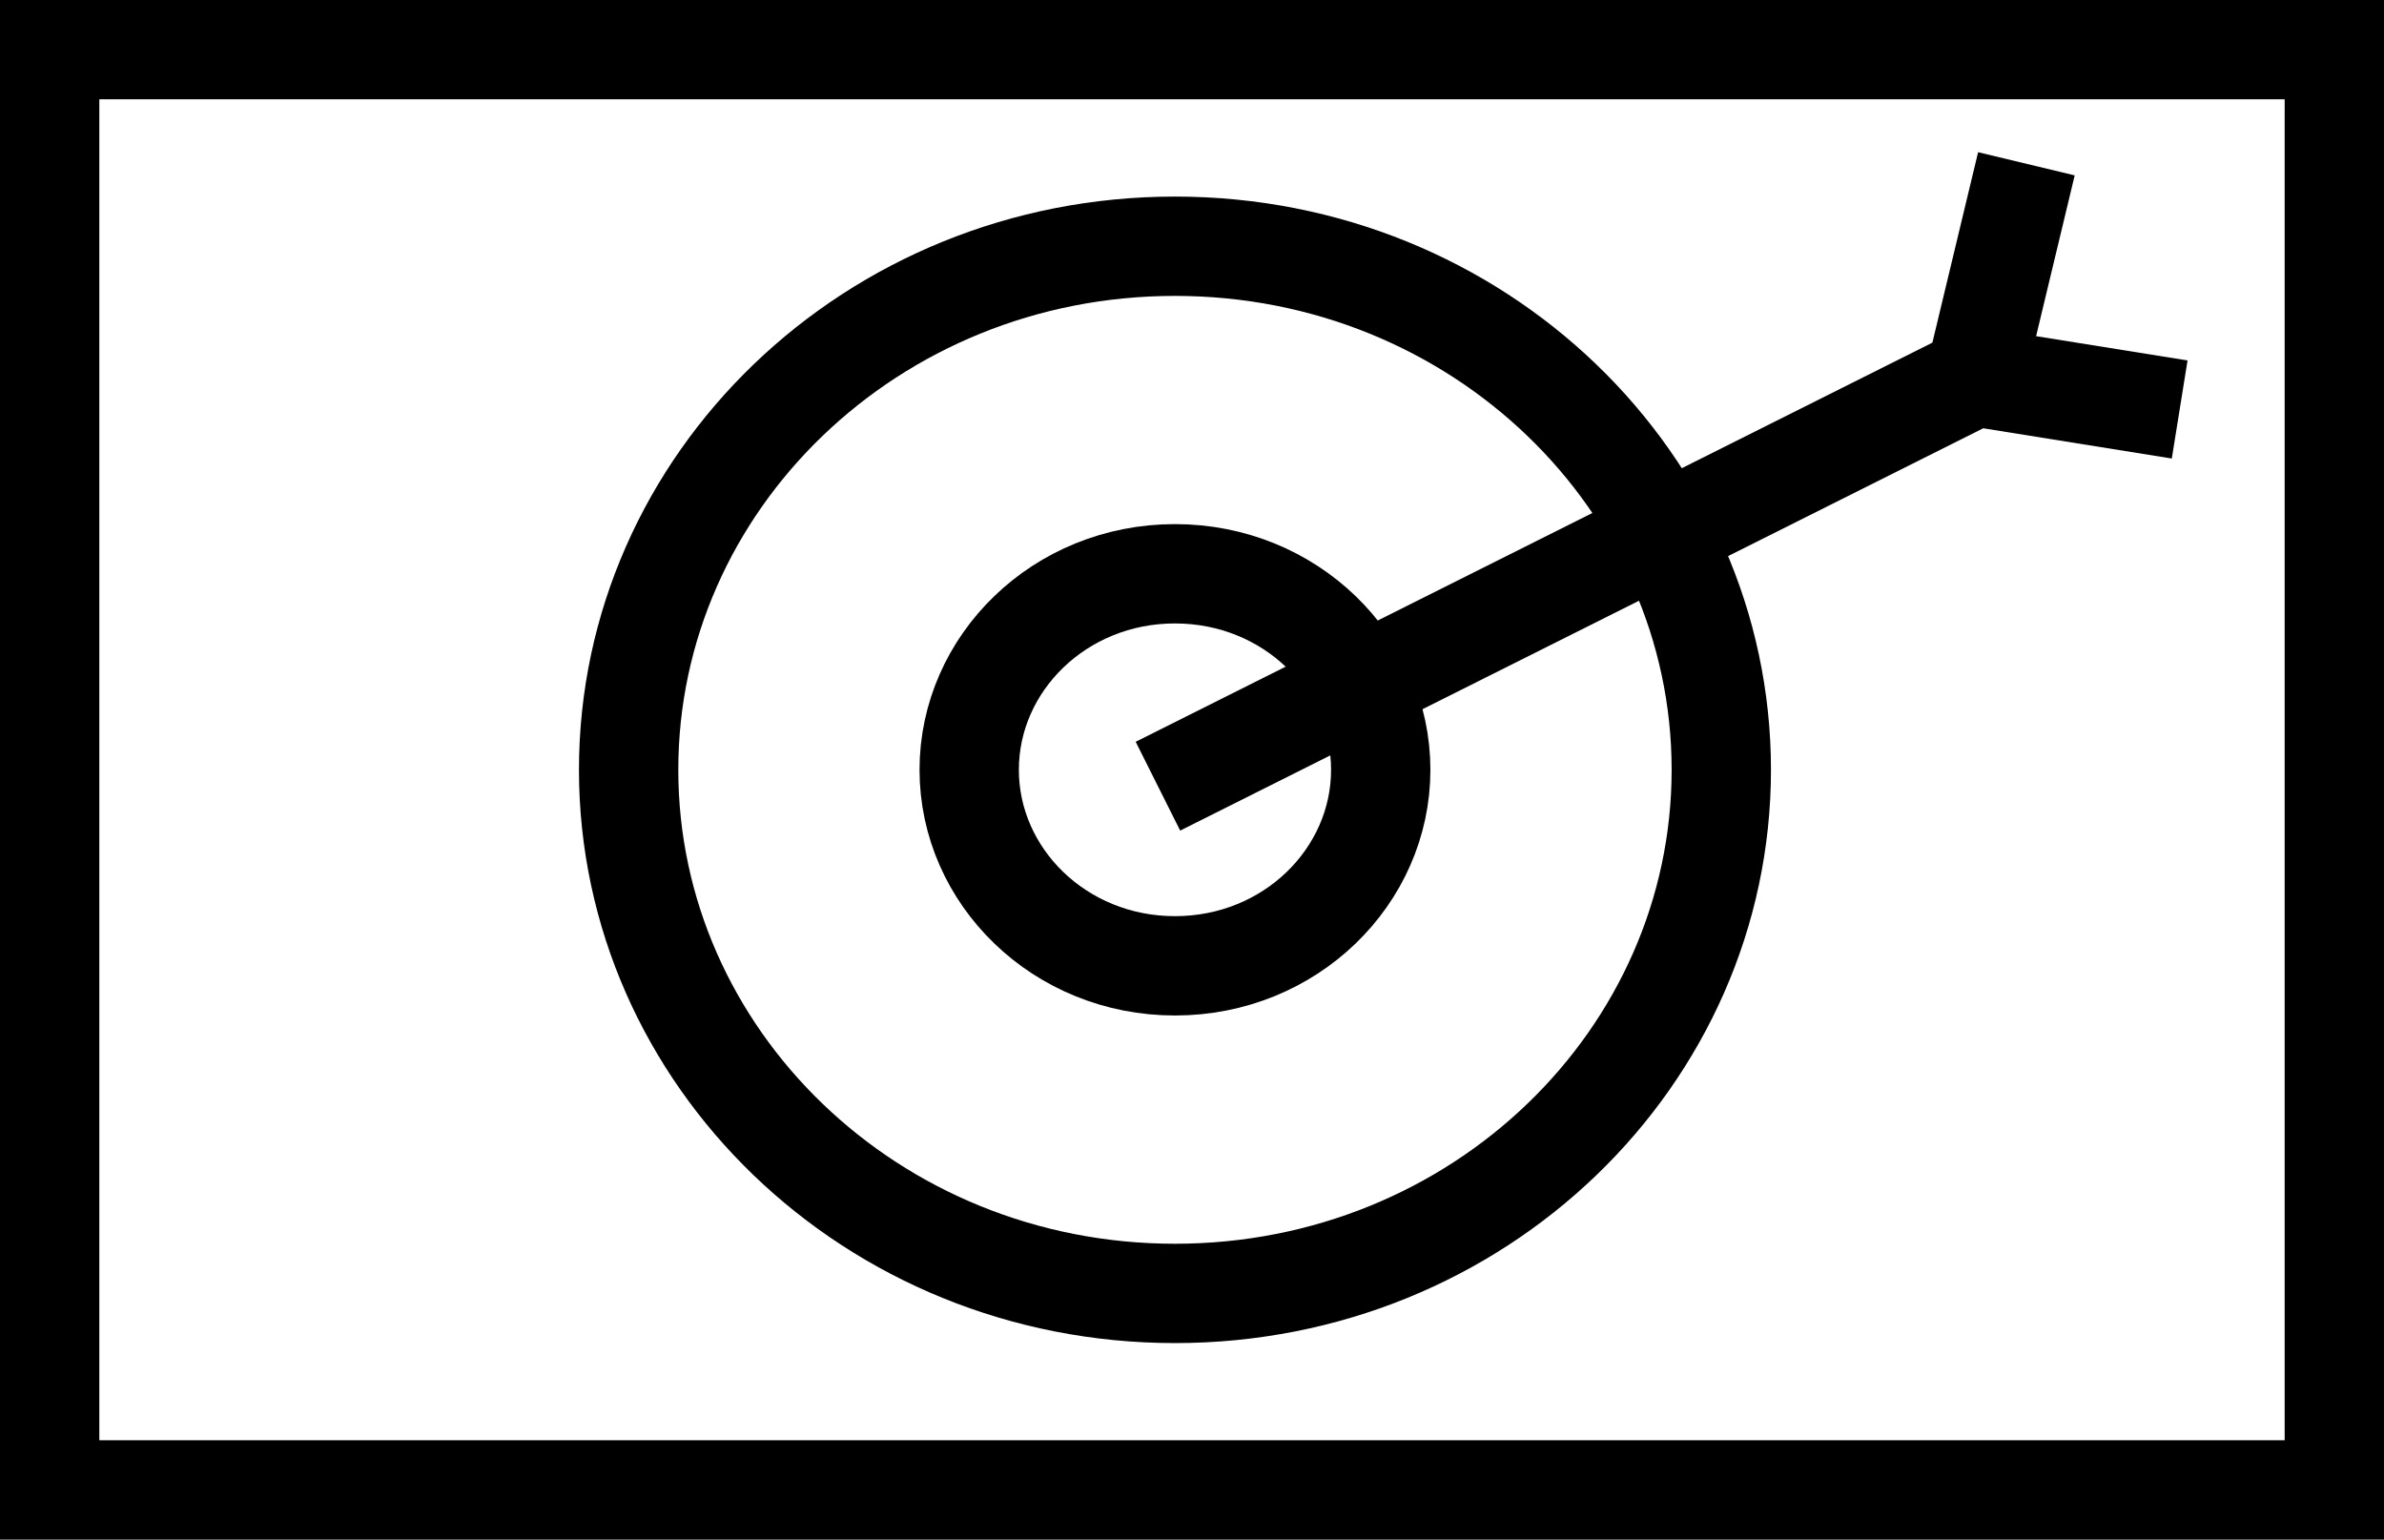 <?xml version="1.0" encoding="UTF-8"?> <svg xmlns="http://www.w3.org/2000/svg" width="48" height="31" viewBox="0 0 48 31" fill="none"><rect x="1" y="1" width="46" height="29" stroke="black" stroke-width="2"></rect><path d="M34.657 15.5C34.657 21.286 29.769 26.043 23.657 26.043C17.545 26.043 12.657 21.286 12.657 15.5C12.657 9.714 17.545 4.958 23.657 4.958C29.769 4.958 34.657 9.714 34.657 15.5Z" stroke="black" stroke-width="2"></path><path d="M27.8 15.5C27.8 17.643 25.982 19.447 23.657 19.447C21.332 19.447 19.514 17.643 19.514 15.5C19.514 13.357 21.332 11.553 23.657 11.553C25.982 11.553 27.8 13.357 27.8 15.5Z" stroke="black" stroke-width="2"></path><path d="M23.314 15.83L39.771 7.585M39.771 7.585L40.8 3.298M39.771 7.585L43.886 8.245" stroke="black" stroke-width="2"></path></svg> 